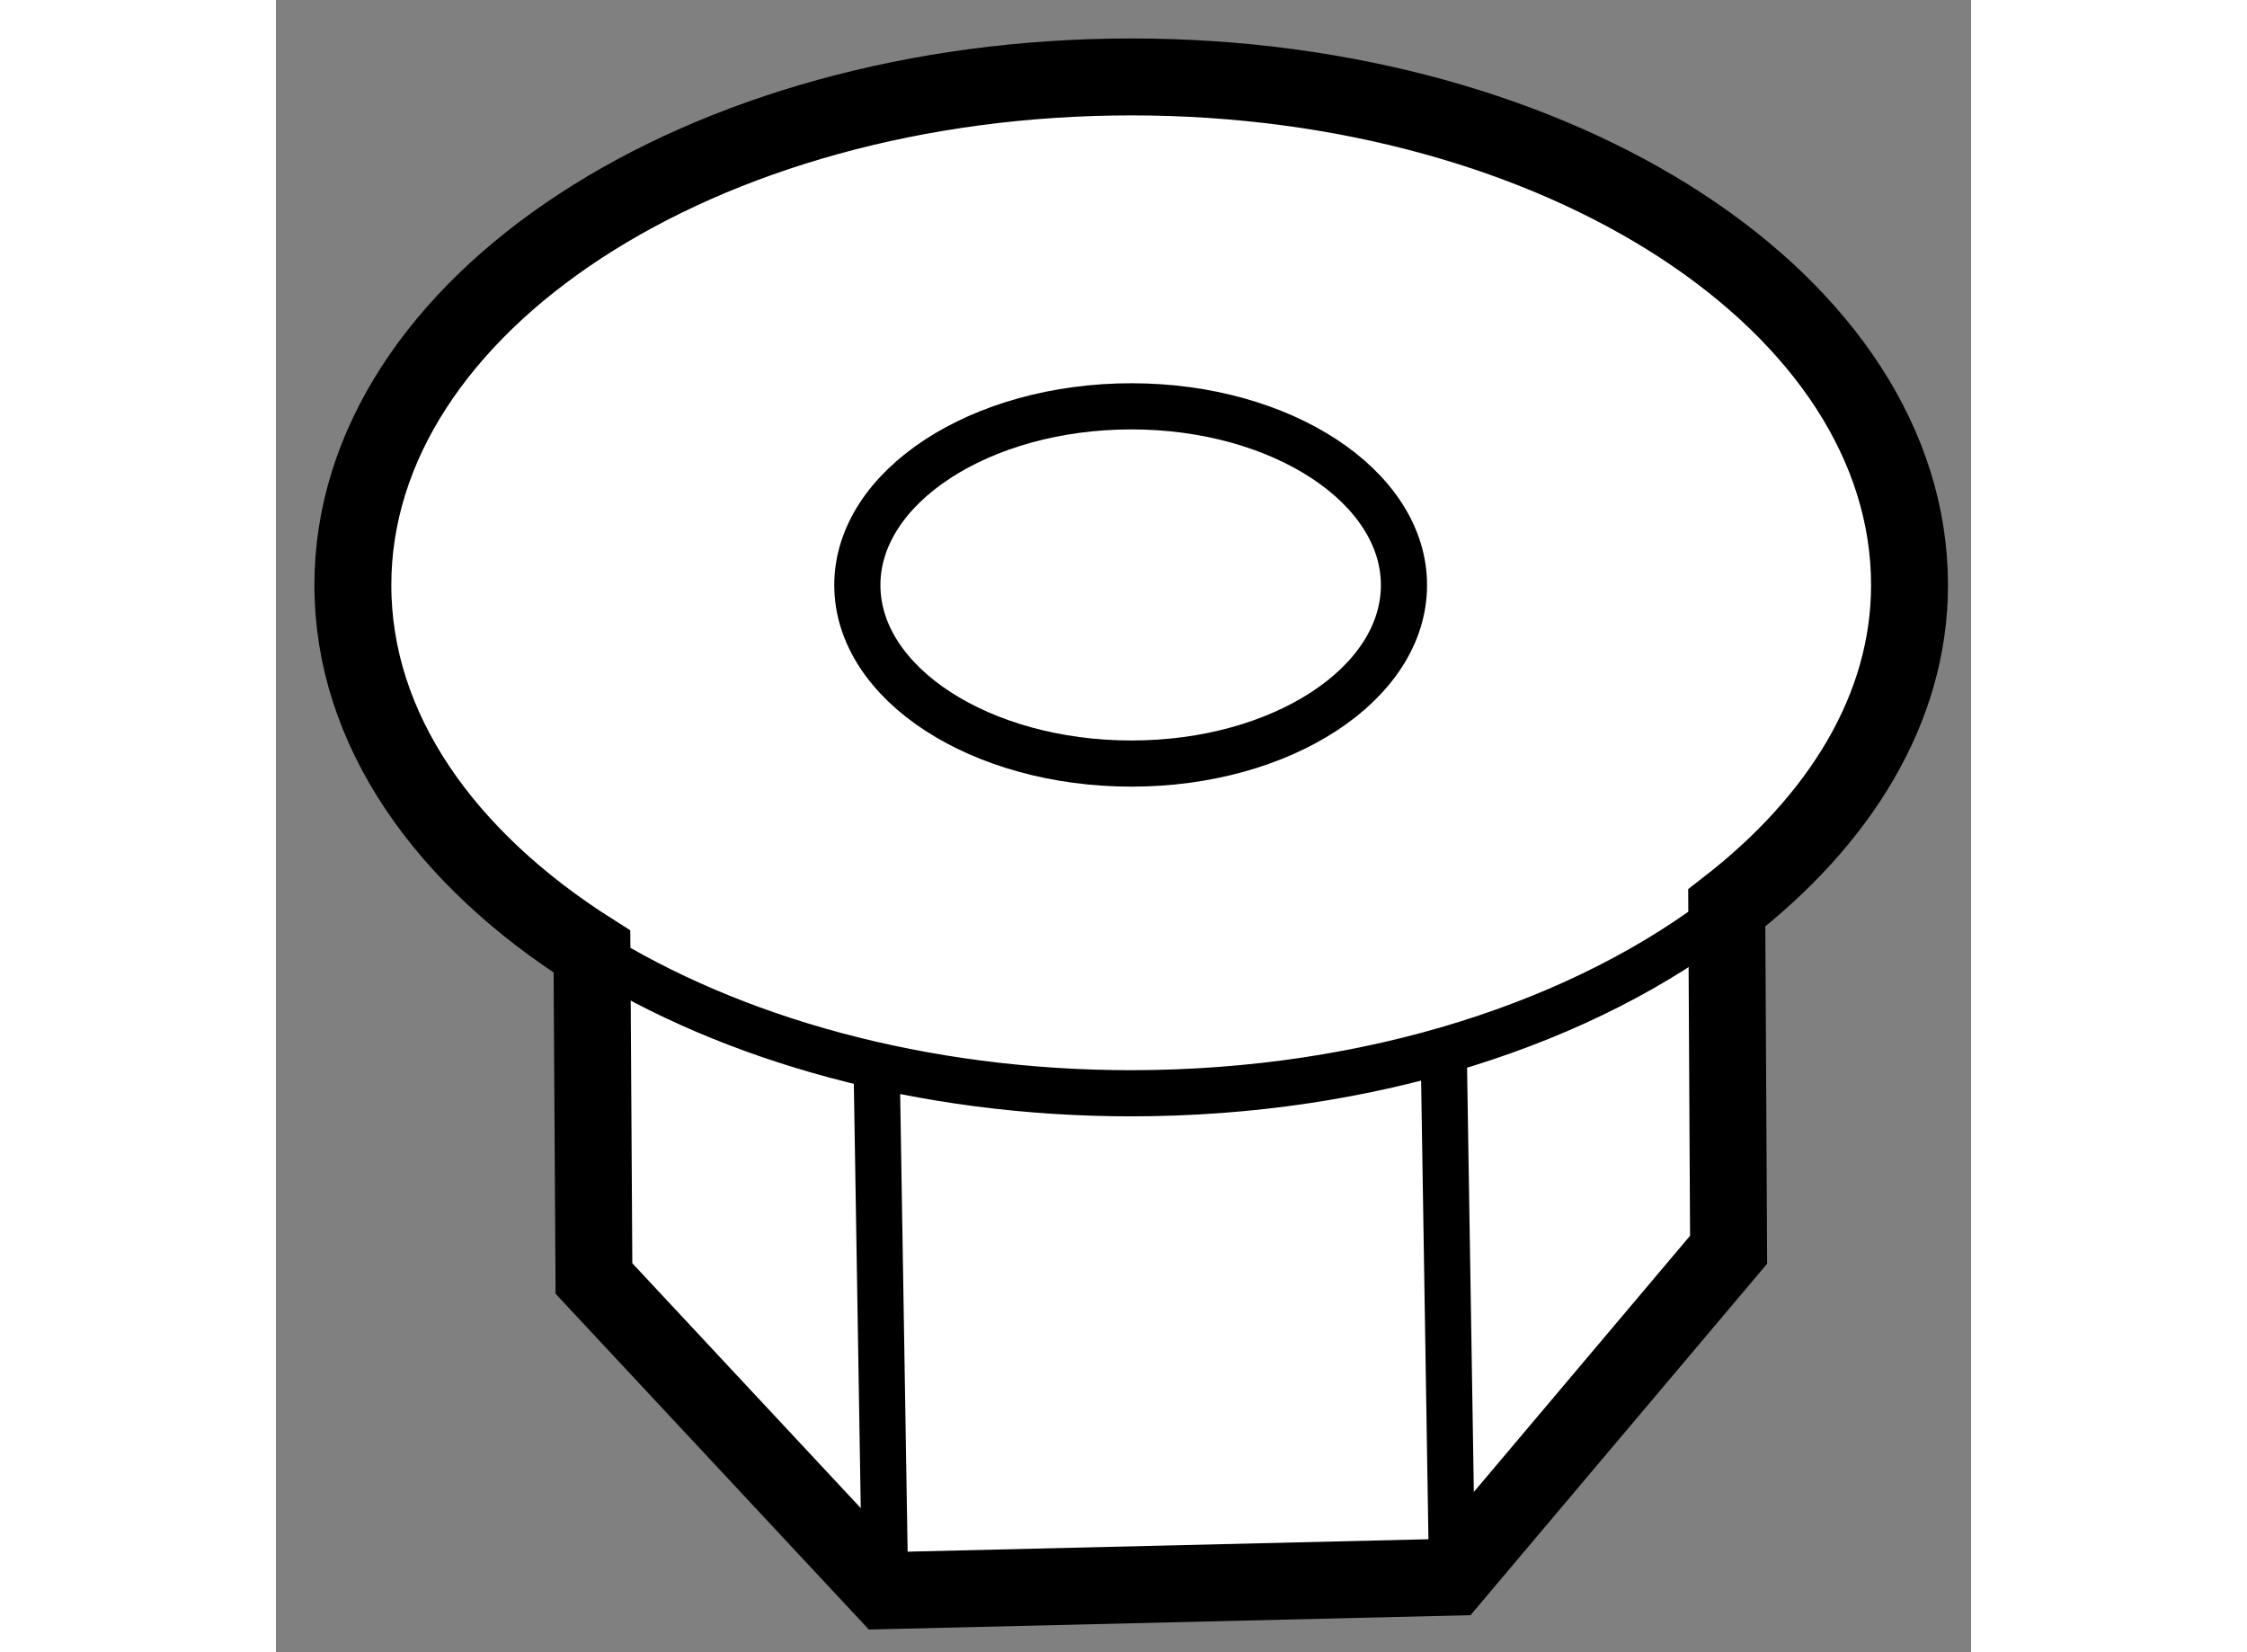 <?xml version="1.0" encoding="utf-8"?>
<!-- Generator: Adobe Illustrator 15.1.0, SVG Export Plug-In . SVG Version: 6.00 Build 0)  -->
<!DOCTYPE svg PUBLIC "-//W3C//DTD SVG 1.1//EN" "http://www.w3.org/Graphics/SVG/1.1/DTD/svg11.dtd">
<svg version="1.1" xmlns="http://www.w3.org/2000/svg" xmlns:xlink="http://www.w3.org/1999/xlink" x="0px" y="0px" width="244.8px"
	 height="180px" viewBox="135.091 35.276 11.018 10.739" enable-background="new 0 0 244.8 180" xml:space="preserve">
	
<rect x="135.091" y="35.276" width="11.018" height="10.739" fill="#808080" stroke="none"/>
	
<g><path fill="#FFFFFF" stroke="#000000" stroke-width="0.5" d="M145.709,39.079c0-1.824-2.268-3.303-5.057-3.303
				c-2.799,0-5.061,1.479-5.061,3.303c0,0.939,0.599,1.777,1.554,2.382l0.013,2.125l1.893,2.029l3.686-0.088l1.796-2.128
				l-0.012-2.222C145.254,40.609,145.709,39.882,145.709,39.079z"></path><line fill="none" stroke="#000000" stroke-width="0.3" x1="139.051" y1="45.615" x2="138.997" y2="42.303"></line><line fill="none" stroke="#000000" stroke-width="0.3" x1="142.736" y1="45.527" x2="142.683" y2="42.209"></line><path fill="none" stroke="#000000" stroke-width="0.3" d="M144.535,41.193c-0.928,0.727-2.324,1.188-3.883,1.189
				c-1.363,0-2.6-0.351-3.51-0.922"></path><path fill="none" stroke="#000000" stroke-width="0.3" d="M142.423,39.079c0,0.642-0.795,1.16-1.771,1.16
				c-0.981,0-1.782-0.519-1.782-1.16c0-0.64,0.801-1.162,1.782-1.162C141.628,37.917,142.423,38.439,142.423,39.079z"></path></g>


</svg>